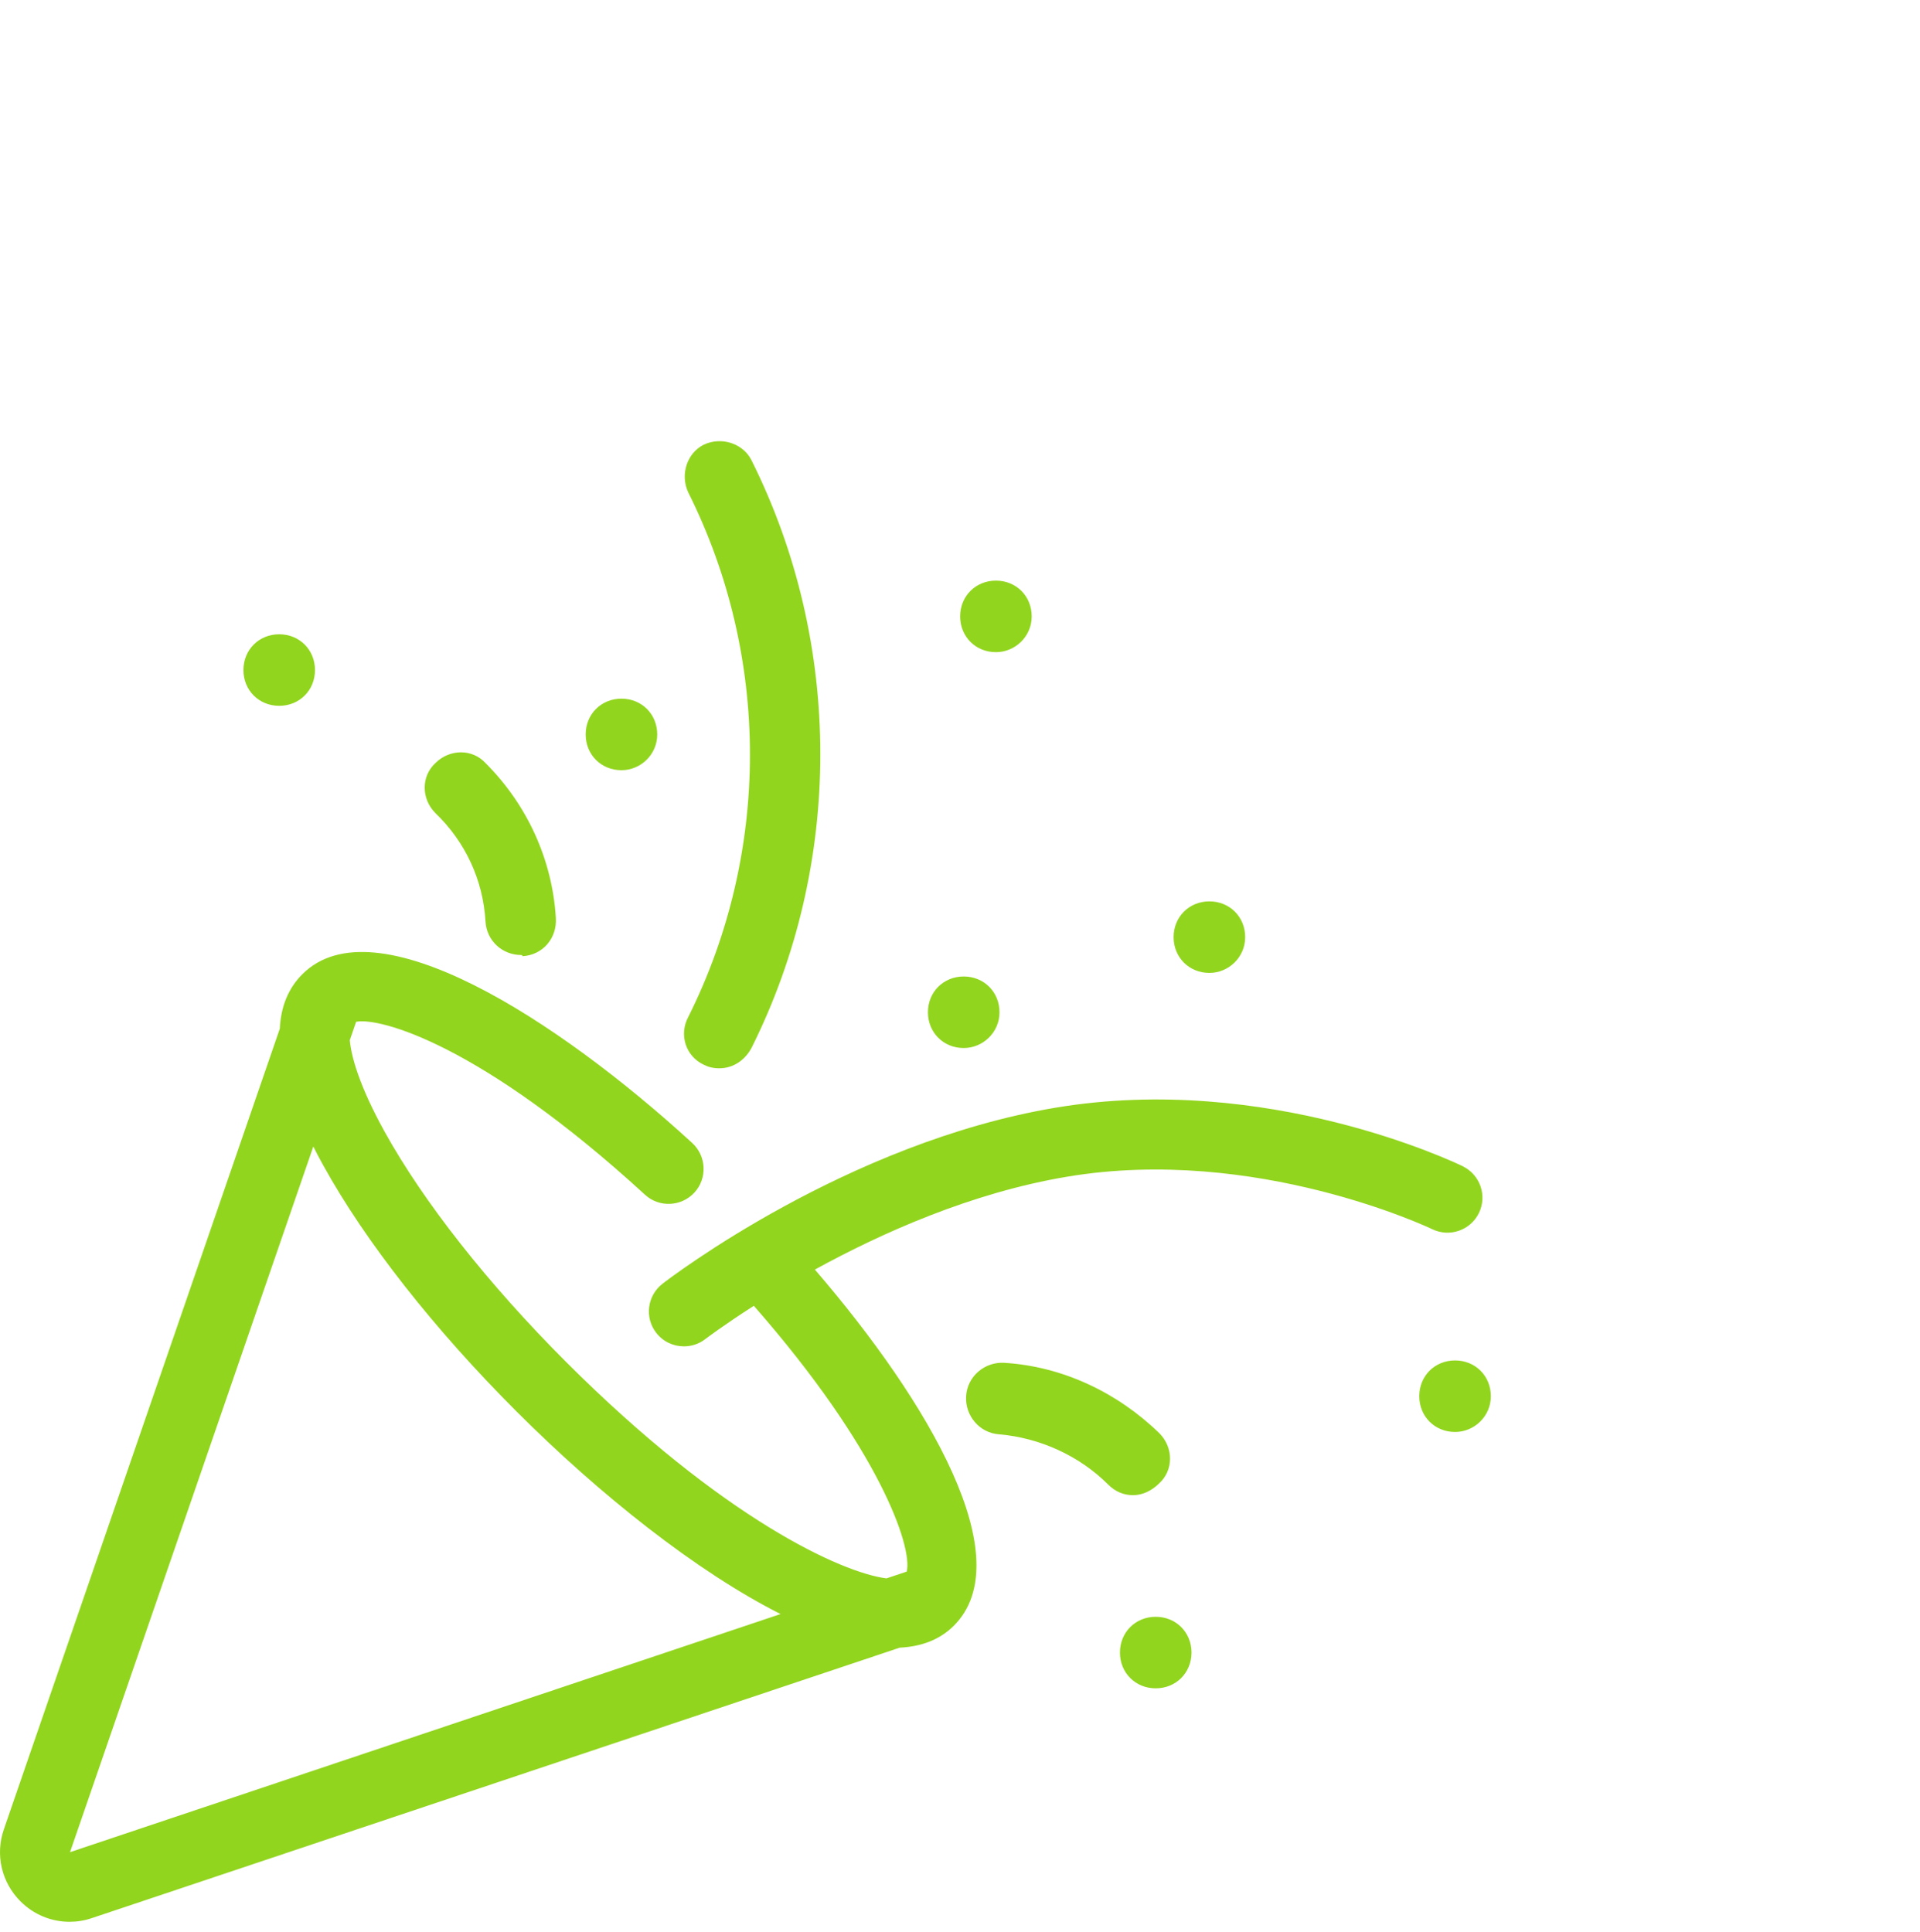 <svg width="161" height="162" viewBox="0 0 161 162" fill="none" xmlns="http://www.w3.org/2000/svg">
<path d="M60.172 37.005C59.782 37.025 59.392 37.115 59.013 37.295C57.612 37.995 57.013 39.795 57.712 41.295C64.612 55.095 64.612 71.495 57.712 85.295C56.913 86.795 57.513 88.595 59.013 89.295C59.413 89.495 59.812 89.595 60.312 89.595C61.413 89.595 62.413 88.995 63.013 87.895C70.713 72.495 70.713 53.995 63.013 38.595C62.483 37.545 61.343 36.945 60.172 37.005ZM83.513 48.695C81.812 48.695 80.513 49.995 80.513 51.695C80.513 53.395 81.812 54.695 83.513 54.695C85.112 54.695 86.513 53.395 86.513 51.695C86.513 49.995 85.213 48.695 83.513 48.695ZM23.413 53.195C21.712 53.195 20.413 54.495 20.413 56.195C20.413 57.895 21.712 59.195 23.413 59.195C25.113 59.195 26.413 57.895 26.413 56.195C26.413 54.495 25.113 53.195 23.413 53.195ZM52.112 58.595C50.413 58.595 49.112 59.895 49.112 61.595C49.112 63.295 50.413 64.595 52.112 64.595C53.712 64.595 55.112 63.295 55.112 61.595C55.112 59.895 53.812 58.595 52.112 58.595ZM38.653 63.095C37.892 63.095 37.112 63.395 36.513 63.995C35.312 65.095 35.312 66.995 36.513 68.195C39.013 70.595 40.513 73.795 40.712 77.295C40.812 78.895 42.112 80.095 43.712 80.095C43.712 80.095 43.812 80.095 43.812 80.195C45.513 80.095 46.712 78.695 46.612 76.995C46.312 72.095 44.212 67.495 40.712 63.995C40.163 63.395 39.413 63.095 38.653 63.095ZM101.413 75.595C99.713 75.595 98.412 76.895 98.412 78.595C98.412 80.295 99.713 81.595 101.413 81.595C103.013 81.595 104.413 80.295 104.413 78.595C104.413 76.895 103.113 75.595 101.413 75.595ZM80.812 81.895C79.112 81.895 77.812 83.195 77.812 84.895C77.812 86.595 79.112 87.895 80.812 87.895C82.412 87.895 83.812 86.595 83.812 84.895C83.812 83.195 82.513 81.895 80.812 81.895ZM122.013 114.095C120.313 114.095 119.013 115.395 119.013 117.095C119.013 118.795 120.313 120.095 122.013 120.095C123.613 120.095 125.013 118.795 125.013 117.095C125.013 115.395 123.713 114.095 122.013 114.095ZM84.213 114.295C82.612 114.195 81.112 115.395 81.013 117.095C80.912 118.695 82.112 120.195 83.812 120.295C87.213 120.595 90.513 122.095 92.912 124.495C93.513 125.095 94.213 125.395 95.013 125.395C95.713 125.395 96.513 125.095 97.213 124.395C98.412 123.295 98.412 121.395 97.213 120.195C93.713 116.795 89.112 114.595 84.213 114.295ZM96.912 135.595C95.213 135.595 93.912 136.895 93.912 138.595C93.912 140.295 95.213 141.595 96.912 141.595C98.612 141.595 99.912 140.295 99.912 138.595C99.912 136.895 98.612 135.595 96.912 135.595ZM122.673 97.815C122.012 97.495 106.232 89.935 88.532 92.895C71.032 95.825 56.182 107.175 55.553 107.665C54.273 108.655 54.032 110.495 55.023 111.775C55.602 112.525 56.472 112.915 57.352 112.915C57.983 112.915 58.612 112.715 59.142 112.305C59.193 112.265 60.682 111.135 63.212 109.515C73.752 121.535 76.543 129.755 76.032 131.805L74.332 132.375C70.593 131.895 60.653 127.405 47.472 114.225C40.922 107.675 35.513 100.805 32.242 94.895C30.113 91.035 29.453 88.595 29.332 87.235L29.863 85.695C31.812 85.305 40.282 87.545 54.083 100.195C55.273 101.295 57.133 101.205 58.233 100.015C59.322 98.825 59.242 96.965 58.053 95.865C46.773 85.525 31.442 75.615 25.352 81.705C24.183 82.875 23.552 84.405 23.462 86.275L0.323 153.425C-0.407 155.545 0.123 157.855 1.702 159.445C2.822 160.575 4.312 161.175 5.832 161.175C6.452 161.175 7.093 161.075 7.702 160.865L75.442 138.185C77.252 138.095 78.802 137.525 79.983 136.345C85.573 130.755 77.953 117.655 68.332 106.475C73.903 103.415 81.472 100.025 89.493 98.685C105.293 96.035 119.942 103.015 120.092 103.085C121.552 103.795 123.303 103.185 124.013 101.735C124.723 100.275 124.113 98.525 122.663 97.815H122.673ZM5.872 155.335L26.273 96.155C26.532 96.675 26.812 97.205 27.113 97.745C30.633 104.125 36.392 111.455 43.322 118.385C50.322 125.385 58.422 131.815 65.453 135.365L5.872 155.335Z" fill="#92D51E"/>
</svg>
